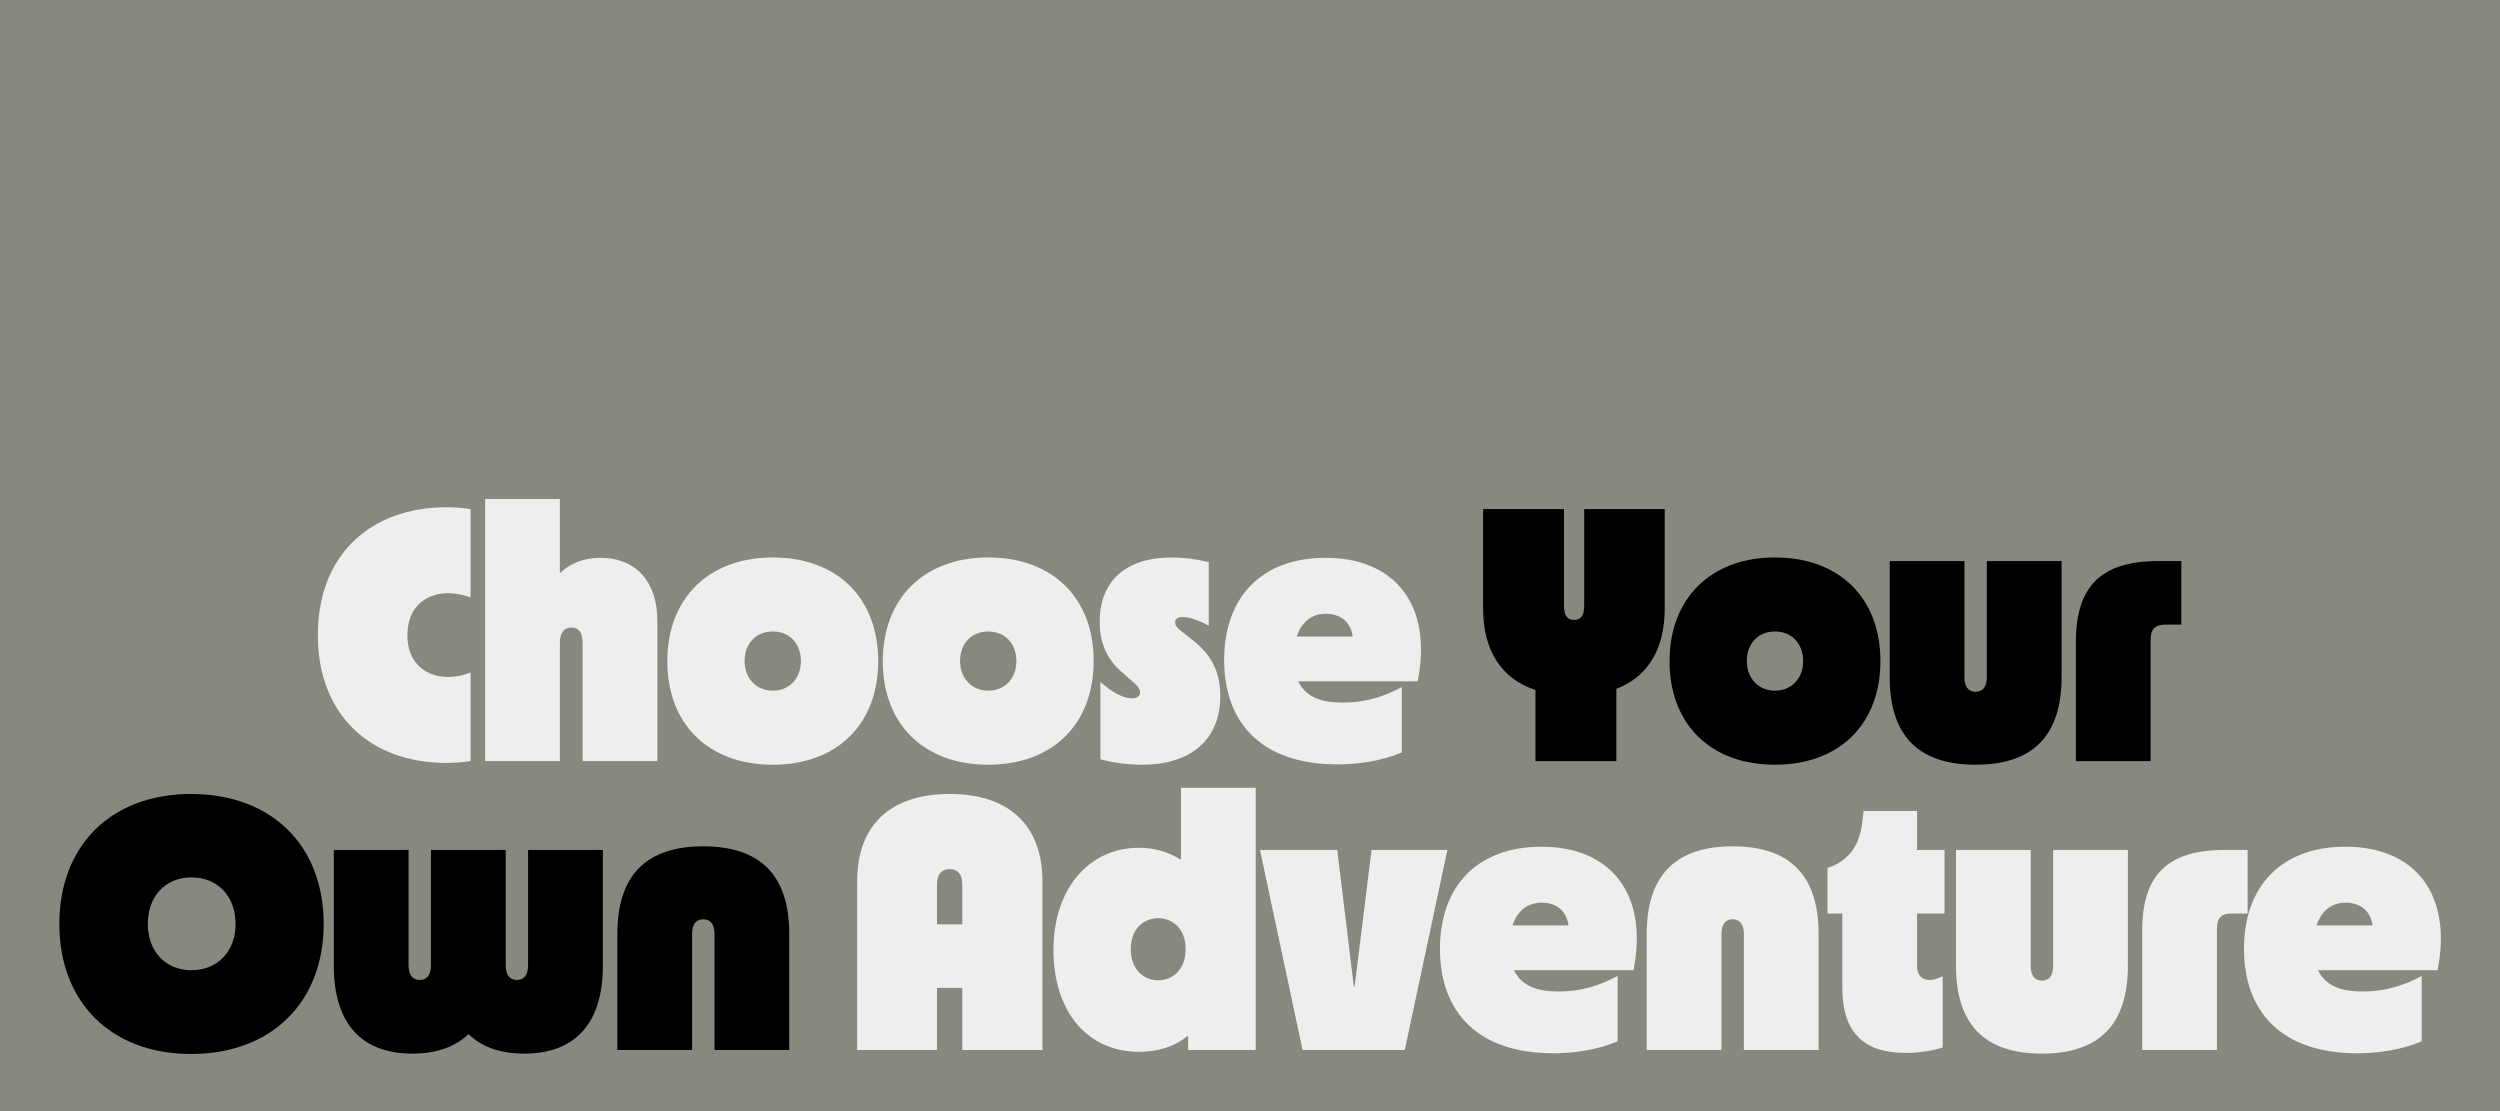 <?xml version="1.0" encoding="utf-8"?>
<svg xmlns="http://www.w3.org/2000/svg" fill="none" height="400" viewBox="0 0 900 400" width="900">
<rect fill="#87897E" height="400" width="900"/>
<path d="M160.704 274.65C163.044 274.65 166.034 274.52 169.414 274V242.15C166.684 243.19 163.954 243.71 161.354 243.71C154.074 243.71 146.664 239.42 146.664 228.63C146.664 217.84 154.074 213.55 161.354 213.55C163.954 213.55 166.684 214.07 169.414 215.11V183.26C166.034 182.74 163.044 182.61 160.704 182.61C133.534 182.61 114.424 199.64 114.424 228.63C114.424 257.62 133.534 274.65 160.704 274.65ZM174.642 274H201.552V231.49C201.552 227.85 202.982 225.9 205.712 225.9C208.442 225.9 209.742 227.85 209.742 231.49V274H236.652V223.43C236.652 209.26 228.722 200.81 216.242 200.81C210.262 200.81 205.322 202.76 201.812 206.14H201.552V179.62H174.642V274ZM278.191 275.3C301.331 275.3 316.151 260.74 316.151 237.99C316.151 215.24 301.331 200.68 278.191 200.68C255.181 200.68 240.231 215.37 240.231 237.99C240.231 260.74 255.051 275.3 278.191 275.3ZM268.051 237.99C268.051 231.62 272.211 227.33 278.191 227.33C284.171 227.33 288.331 231.62 288.331 237.99C288.331 244.23 284.171 248.65 278.191 248.65C272.341 248.65 268.051 244.23 268.051 237.99ZM355.76 275.3C378.9 275.3 393.72 260.74 393.72 237.99C393.72 215.24 378.9 200.68 355.76 200.68C332.75 200.68 317.8 215.37 317.8 237.99C317.8 260.74 332.62 275.3 355.76 275.3ZM345.62 237.99C345.62 231.62 349.78 227.33 355.76 227.33C361.74 227.33 365.9 231.62 365.9 237.99C365.9 244.23 361.74 248.65 355.76 248.65C349.91 248.65 345.62 244.23 345.62 237.99ZM411.098 275.3C428.778 275.3 439.308 266.2 439.308 250.6C439.308 242.02 436.188 235.91 429.688 230.71L425.268 227.2C423.708 226.03 423.058 225.12 423.058 224.08C423.058 222.78 423.968 222.13 425.788 222.13C428.128 222.13 431.248 223.17 435.148 225.25V202.37C430.338 201.2 425.918 200.68 421.888 200.68C405.378 200.68 395.888 209.13 395.888 223.82C395.888 231.36 398.358 237.21 404.078 242.15L407.198 244.88C409.538 246.83 410.448 248.13 410.448 249.3C410.448 250.6 409.408 251.38 407.458 251.38C404.338 251.38 400.698 249.43 396.148 245.53V273.35C400.958 274.65 406.288 275.3 411.098 275.3ZM481.38 275.17C488.92 275.17 497.37 274 504.65 270.88V247.35C498.41 250.73 491.52 252.94 483.46 252.94C476.7 252.94 470.33 251.51 467.34 245.27H510.37C515.83 217.84 502.18 200.81 477.22 200.81C454.47 200.81 440.69 214.72 440.69 237.6C440.69 260.48 454.47 275.17 481.38 275.17ZM466.82 229.15C468.51 224.08 472.02 220.96 477.35 220.96C481.9 220.96 486.19 223.3 486.97 229.15H466.82ZM308.584 317.29V378H337.314V355.64H346.414V378H375.274V317.29C375.274 297.27 363.444 285.83 341.864 285.83C320.284 285.83 308.584 297.27 308.584 317.29ZM337.314 332.76V318.33C337.314 314.69 339.004 312.87 341.864 312.87C344.724 312.87 346.414 314.69 346.414 318.33V332.76H337.314ZM410.058 378.65C416.688 378.65 422.928 376.83 427.478 372.93H427.738V378H452.048V283.62H425.138V309.36H424.878C420.328 306.5 415.258 305.2 409.928 305.2C392.768 305.2 379.248 319.11 379.248 341.99C379.248 364.35 391.598 378.65 410.058 378.65ZM407.068 341.73C407.068 334.32 411.748 330.55 416.948 330.55C422.148 330.55 426.828 334.32 426.828 341.73C426.828 349.01 422.148 352.91 416.948 352.91C411.748 352.91 407.068 349.01 407.068 341.73ZM468.928 378H505.718L521.058 305.98H493.758L487.648 355.25H487.388L481.408 305.98H453.588L468.928 378ZM559.076 379.17C566.616 379.17 575.066 378 582.346 374.88V351.35C576.106 354.73 569.216 356.94 561.156 356.94C554.396 356.94 548.026 355.51 545.036 349.27H588.066C593.526 321.84 579.876 304.81 554.916 304.81C532.166 304.81 518.386 318.72 518.386 341.6C518.386 364.48 532.166 379.17 559.076 379.17ZM544.516 333.15C546.206 328.08 549.716 324.96 555.046 324.96C559.596 324.96 563.886 327.3 564.666 333.15H544.516ZM592.82 336.27V378H619.73V336.27C619.73 332.76 621.16 330.94 623.76 330.94C626.36 330.94 627.79 332.76 627.79 336.27V378H654.7V336.27C654.7 315.6 644.82 304.68 623.76 304.68C602.7 304.68 592.82 315.6 592.82 336.27ZM686.111 379.04C691.181 379.04 695.601 378.26 699.371 377.09V351.48C697.551 352.39 695.861 352.78 694.561 352.78C691.961 352.78 690.141 351.22 690.141 347.58V328.86H700.021V305.98H690.141V291.94H670.901L670.511 295.32C669.471 304.81 665.441 309.88 657.901 312.48V328.86H663.231V355.38C663.231 371.89 671.031 379.04 686.111 379.04ZM735.098 379.3C756.158 379.3 766.038 368.38 766.038 347.71V305.98H739.128V347.71C739.128 351.22 737.698 353.04 735.098 353.04C732.498 353.04 731.068 351.22 731.068 347.71V305.98H704.158V347.71C704.158 368.38 714.038 379.3 735.098 379.3ZM771.189 334.97V378H798.099V334.19C798.099 330.42 799.789 328.86 803.429 328.86H809.149V305.98H800.829C780.419 305.98 771.189 314.95 771.189 334.97ZM848.529 379.17C856.069 379.17 864.519 378 871.799 374.88V351.35C865.559 354.73 858.669 356.94 850.609 356.94C843.849 356.94 837.479 355.51 834.489 349.27H877.519C882.979 321.84 869.329 304.81 844.369 304.81C821.619 304.81 807.839 318.72 807.839 341.6C807.839 364.48 821.619 379.17 848.529 379.17ZM833.969 333.15C835.659 328.08 839.169 324.96 844.499 324.96C849.049 324.96 853.339 327.3 854.119 333.15H833.969Z" fill="#EEEEEE"/>
<path d="M552.763 274H581.883V248C593.323 243.58 599.303 233.57 599.303 219.01V183.26H570.313V218.1C570.313 221.35 569.273 223.17 566.673 223.17C564.073 223.17 563.033 221.35 563.033 218.1V183.26H533.913V219.01C533.913 234.09 540.413 244.36 552.763 248.39V274ZM638.992 275.3C662.132 275.3 676.952 260.74 676.952 237.99C676.952 215.24 662.132 200.68 638.992 200.68C615.982 200.68 601.032 215.37 601.032 237.99C601.032 260.74 615.852 275.3 638.992 275.3ZM628.852 237.99C628.852 231.62 633.012 227.33 638.992 227.33C644.972 227.33 649.132 231.62 649.132 237.99C649.132 244.23 644.972 248.65 638.992 248.65C633.142 248.65 628.852 244.23 628.852 237.99ZM711.23 275.3C732.29 275.3 742.17 264.38 742.17 243.71V201.98H715.26V243.71C715.26 247.22 713.83 249.04 711.23 249.04C708.63 249.04 707.2 247.22 707.2 243.71V201.98H680.29V243.71C680.29 264.38 690.17 275.3 711.23 275.3ZM747.322 230.97V274H774.232V230.19C774.232 226.42 775.922 224.86 779.562 224.86H785.282V201.98H776.962C756.552 201.98 747.322 210.95 747.322 230.97ZM68.817 379.43C97.677 379.43 116.527 360.84 116.527 332.63C116.527 304.29 97.677 285.83 68.817 285.83C40.087 285.83 21.367 304.29 21.367 332.63C21.367 360.97 40.087 379.43 68.817 379.43ZM53.217 332.63C53.217 322.62 59.587 315.86 68.947 315.86C78.307 315.86 84.807 322.62 84.807 332.63C84.807 342.51 78.307 349.27 68.947 349.27C59.587 349.27 53.217 342.51 53.217 332.63ZM148.513 379.3C157.743 379.3 164.113 376.57 168.663 372.28C173.083 376.57 179.453 379.3 188.683 379.3C207.143 379.3 217.023 368.38 217.023 347.71V305.98H190.113V347.45C190.113 350.96 188.683 352.78 186.083 352.78C183.483 352.78 182.053 350.96 182.053 347.45V305.98H155.143V347.45C155.143 350.96 153.713 352.78 151.113 352.78C148.513 352.78 147.083 350.96 147.083 347.45V305.98H120.173V347.71C120.173 368.38 130.053 379.3 148.513 379.3ZM222.244 336.27V378H249.154V336.27C249.154 332.76 250.584 330.94 253.184 330.94C255.784 330.94 257.214 332.76 257.214 336.27V378H284.124V336.27C284.124 315.6 274.244 304.68 253.184 304.68C232.124 304.68 222.244 315.6 222.244 336.27Z" fill="black"/>
</svg>